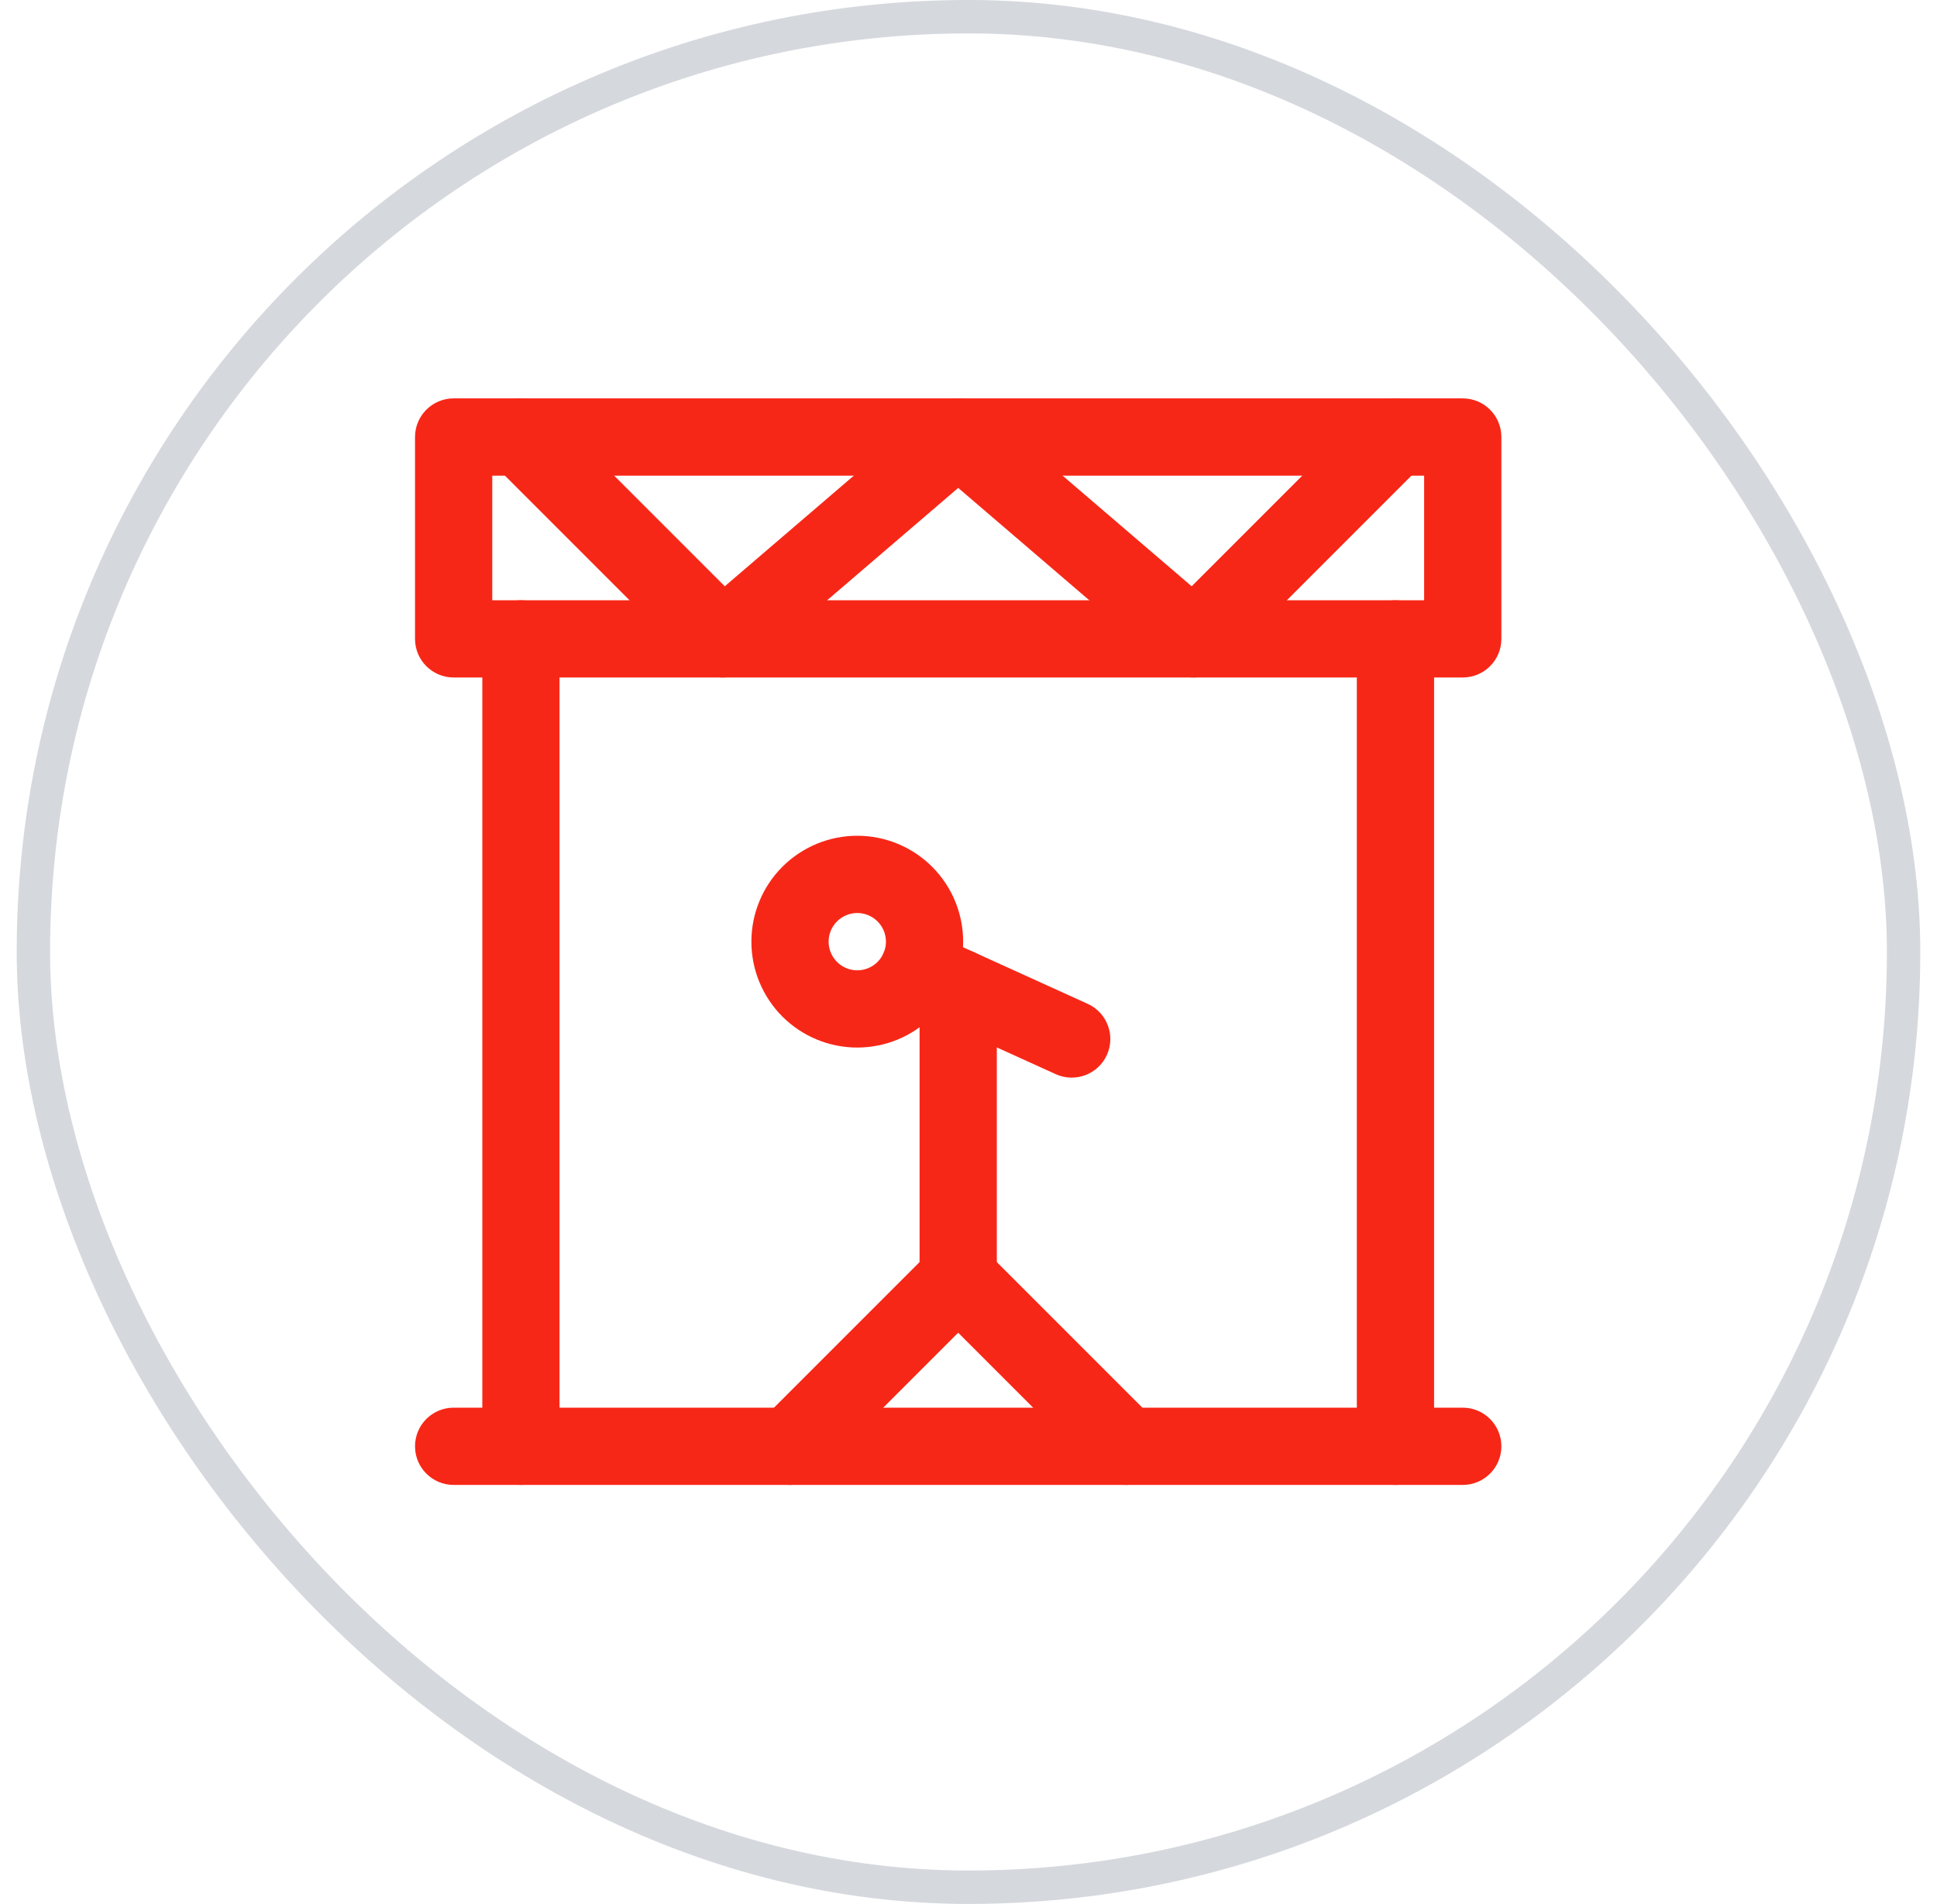 <svg xmlns="http://www.w3.org/2000/svg" width="58" height="57" viewBox="0 0 58 57" fill="none"><rect x="1" y="0.5" width="56" height="56" rx="28" stroke="#D5D8DD"></rect><path fill-rule="evenodd" clip-rule="evenodd" d="M12.427 13.084C12.427 12.445 12.945 11.927 13.584 11.927H43.8C44.438 11.927 44.956 12.445 44.956 13.084V19.127C44.956 19.765 44.438 20.283 43.8 20.283H13.584C12.945 20.283 12.427 19.765 12.427 19.127V13.084ZM14.74 14.24V17.971H42.643V14.24H14.74Z" fill="#F72717"></path><path fill-rule="evenodd" clip-rule="evenodd" d="M15.598 17.971C16.236 17.971 16.754 18.488 16.754 19.127V43.3C16.754 43.938 16.236 44.456 15.598 44.456C14.959 44.456 14.442 43.938 14.442 43.3V19.127C14.442 18.488 14.959 17.971 15.598 17.971Z" fill="#F72717"></path><path fill-rule="evenodd" clip-rule="evenodd" d="M41.784 17.971C42.423 17.971 42.941 18.488 42.941 19.127V43.3C42.941 43.938 42.423 44.456 41.784 44.456C41.146 44.456 40.628 43.938 40.628 43.3V19.127C40.628 18.488 41.146 17.971 41.784 17.971Z" fill="#F72717"></path><path fill-rule="evenodd" clip-rule="evenodd" d="M14.78 12.266C15.232 11.815 15.964 11.815 16.416 12.266L21.702 17.552L27.939 12.206C28.372 11.835 29.011 11.835 29.444 12.206L35.682 17.552L40.968 12.266C41.419 11.815 42.151 11.815 42.603 12.266C43.054 12.718 43.054 13.45 42.603 13.901L36.56 19.944C36.133 20.372 35.448 20.398 34.99 20.005L28.692 14.607L22.394 20.005C21.935 20.398 21.251 20.372 20.824 19.944L14.78 13.901C14.329 13.45 14.329 12.718 14.78 12.266Z" fill="#F72717"></path><path fill-rule="evenodd" clip-rule="evenodd" d="M28.692 28.407C29.33 28.407 29.848 28.924 29.848 29.563V38.264C29.848 38.902 29.33 39.42 28.692 39.42C28.053 39.42 27.535 38.902 27.535 38.264V29.563C27.535 28.924 28.053 28.407 28.692 28.407Z" fill="#F72717"></path><path fill-rule="evenodd" clip-rule="evenodd" d="M12.427 43.3C12.427 42.661 12.945 42.143 13.584 42.143H43.8C44.438 42.143 44.956 42.661 44.956 43.3C44.956 43.938 44.438 44.456 43.8 44.456H13.584C12.945 44.456 12.427 43.938 12.427 43.3Z" fill="#F72717"></path><path fill-rule="evenodd" clip-rule="evenodd" d="M23.427 25.95C24.022 25.355 24.828 25.021 25.669 25.021C26.51 25.021 27.317 25.355 27.911 25.95C28.506 26.544 28.84 27.351 28.84 28.192C28.84 29.033 28.506 29.839 27.911 30.434C27.317 31.028 26.51 31.362 25.669 31.362C24.828 31.362 24.022 31.028 23.427 30.434C22.833 29.839 22.499 29.033 22.499 28.192C22.499 27.351 22.833 26.544 23.427 25.95ZM25.669 27.334C25.442 27.334 25.224 27.424 25.063 27.585C24.902 27.746 24.811 27.964 24.811 28.192C24.811 28.419 24.902 28.637 25.063 28.799C25.224 28.959 25.442 29.05 25.669 29.05C25.897 29.05 26.115 28.959 26.276 28.799C26.437 28.637 26.528 28.419 26.528 28.192C26.528 27.964 26.437 27.746 26.276 27.585C26.115 27.424 25.897 27.334 25.669 27.334Z" fill="#F72717"></path><path fill-rule="evenodd" clip-rule="evenodd" d="M26.452 28.546C26.716 27.965 27.401 27.707 27.982 27.971L32.569 30.053C33.15 30.317 33.407 31.002 33.144 31.584C32.88 32.165 32.194 32.423 31.613 32.159L27.027 30.077C26.445 29.813 26.188 29.128 26.452 28.546Z" fill="#F72717"></path><path fill-rule="evenodd" clip-rule="evenodd" d="M27.873 37.446C28.325 36.995 29.057 36.995 29.509 37.446L34.545 42.482C34.996 42.934 34.996 43.666 34.545 44.117C34.093 44.569 33.361 44.569 32.91 44.117L28.691 39.899L24.473 44.117C24.021 44.569 23.289 44.569 22.837 44.117C22.386 43.666 22.386 42.934 22.837 42.482L27.873 37.446Z" fill="#F72717"></path></svg>